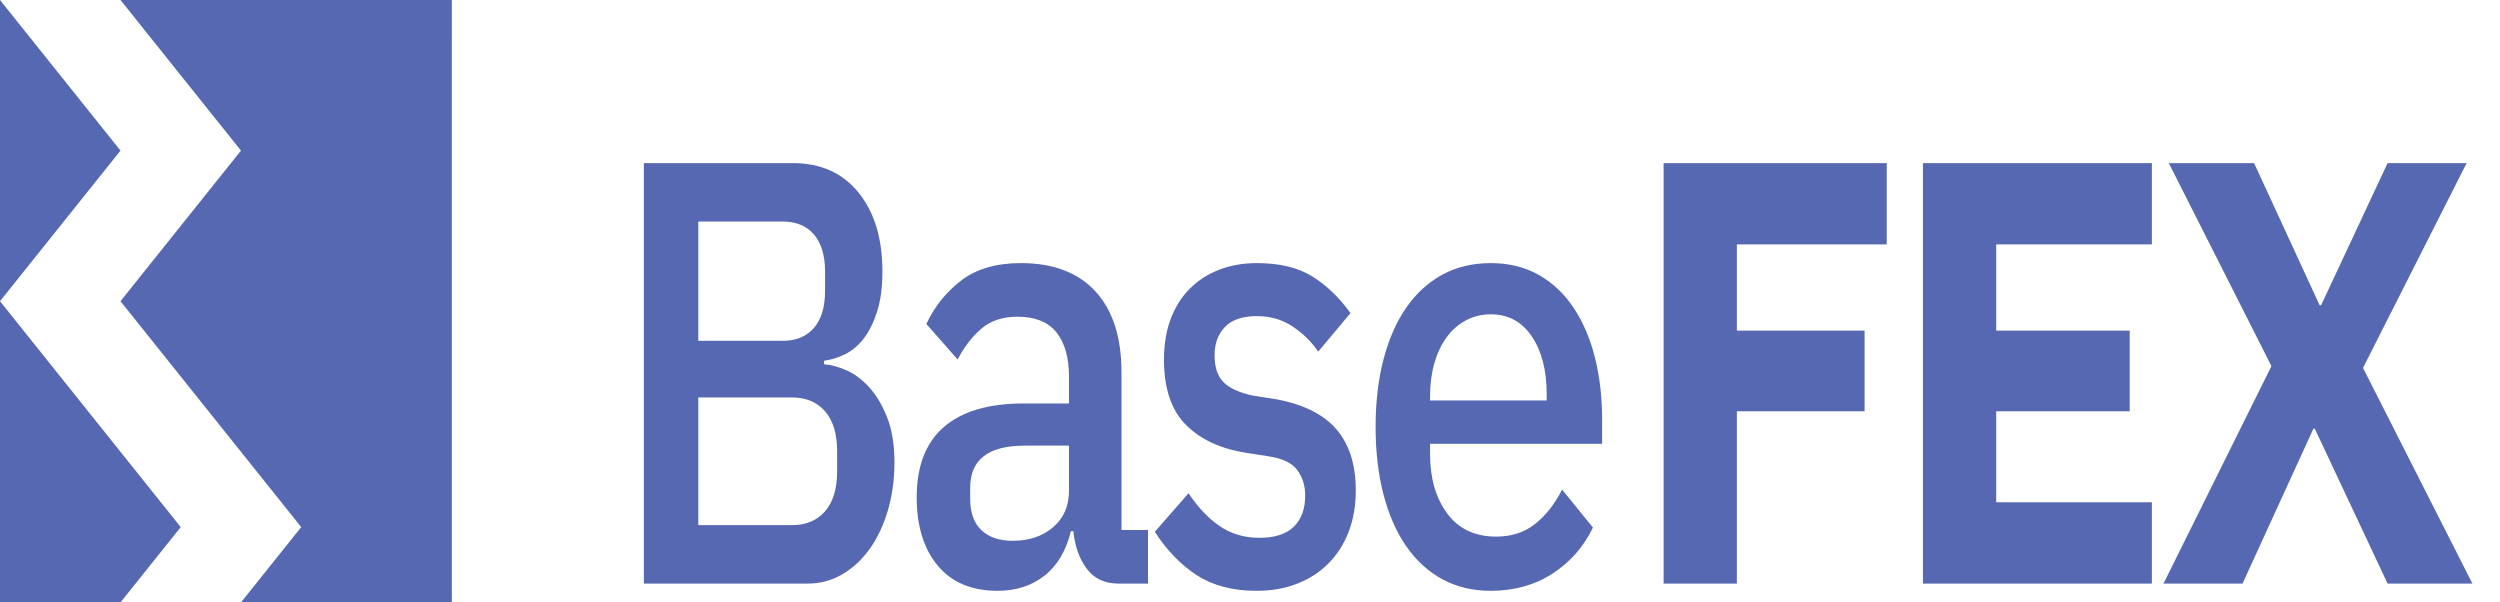 <svg width="166" height="40" viewBox="0 0 166 40" fill="none" xmlns="http://www.w3.org/2000/svg">
<g clip-path="url(#clip0_12_17)">
<path fill-rule="evenodd" clip-rule="evenodd" d="M30.005 50H8L20 35L8 20L16 10L8 0L30 0L30.005 50ZM0 0L8 10L0 19.999V0ZM0 20L12 35L0 50V20Z" fill="#5768B3"/>
<path fill-rule="evenodd" clip-rule="evenodd" d="M42.752 10.83H52.64C54.496 10.83 55.952 11.483 57.008 12.79C58.064 14.097 58.592 15.843 58.592 18.03C58.592 19.07 58.475 19.956 58.24 20.69C58.005 21.423 57.707 22.023 57.344 22.49C56.981 22.956 56.565 23.303 56.096 23.53C55.627 23.756 55.168 23.896 54.72 23.95V24.19C55.168 24.216 55.664 24.35 56.208 24.59C56.752 24.83 57.259 25.21 57.728 25.73C58.197 26.25 58.592 26.916 58.912 27.73C59.232 28.543 59.392 29.537 59.392 30.71C59.392 31.83 59.248 32.883 58.96 33.87C58.672 34.856 58.272 35.71 57.76 36.43C57.248 37.15 56.64 37.716 55.936 38.13C55.232 38.543 54.464 38.75 53.632 38.75H42.752V10.83ZM46.368 34.87H52.576C53.515 34.87 54.251 34.563 54.784 33.95C55.317 33.336 55.584 32.456 55.584 31.31V29.95C55.584 28.803 55.317 27.923 54.784 27.31C54.251 26.697 53.515 26.39 52.576 26.39H46.368V34.87ZM46.368 22.63H51.968C52.864 22.63 53.557 22.343 54.048 21.77C54.539 21.197 54.784 20.377 54.784 19.31V18.03C54.784 16.963 54.539 16.143 54.048 15.57C53.557 14.997 52.864 14.71 51.968 14.71H46.368V22.63ZM74.276 38.75C73.359 38.75 72.655 38.423 72.164 37.77C71.673 37.116 71.375 36.283 71.268 35.27H71.108C70.788 36.576 70.201 37.563 69.348 38.23C68.495 38.896 67.46 39.23 66.244 39.23C64.516 39.23 63.188 38.67 62.26 37.55C61.332 36.43 60.868 34.923 60.868 33.03C60.868 30.95 61.471 29.39 62.676 28.35C63.881 27.31 65.647 26.79 67.972 26.79H70.98V25.03C70.98 23.75 70.703 22.763 70.148 22.07C69.593 21.377 68.729 21.03 67.556 21.03C66.575 21.03 65.775 21.297 65.156 21.83C64.537 22.363 64.015 23.043 63.588 23.87L61.508 21.51C62.063 20.337 62.841 19.37 63.844 18.61C64.847 17.85 66.159 17.47 67.78 17.47C69.935 17.47 71.588 18.096 72.74 19.35C73.892 20.603 74.468 22.403 74.468 24.75V35.19H76.228V38.75H74.276ZM67.236 35.91C68.324 35.91 69.22 35.61 69.924 35.01C70.628 34.41 70.98 33.603 70.98 32.59V29.59H68.036C65.625 29.59 64.42 30.523 64.42 32.39V33.11C64.42 34.043 64.671 34.743 65.172 35.21C65.673 35.676 66.361 35.91 67.236 35.91ZM83.432 39.23C81.853 39.23 80.531 38.883 79.464 38.19C78.397 37.496 77.469 36.536 76.68 35.31L78.92 32.75C79.539 33.683 80.227 34.41 80.984 34.93C81.741 35.45 82.621 35.71 83.624 35.71C84.648 35.71 85.411 35.463 85.912 34.97C86.413 34.476 86.664 33.79 86.664 32.91C86.664 32.243 86.488 31.677 86.136 31.21C85.784 30.743 85.171 30.443 84.296 30.31L82.76 30.07C81.053 29.803 79.715 29.183 78.744 28.21C77.773 27.236 77.288 25.79 77.288 23.87C77.288 22.857 77.437 21.956 77.736 21.17C78.035 20.383 78.456 19.716 79 19.17C79.544 18.623 80.195 18.203 80.952 17.91C81.709 17.616 82.547 17.47 83.464 17.47C84.957 17.47 86.179 17.763 87.128 18.35C88.077 18.936 88.925 19.75 89.672 20.79L87.528 23.35C87.101 22.71 86.541 22.157 85.848 21.69C85.155 21.223 84.36 20.99 83.464 20.99C82.504 20.99 81.795 21.23 81.336 21.71C80.877 22.19 80.648 22.817 80.648 23.59C80.648 24.39 80.851 24.99 81.256 25.39C81.661 25.79 82.312 26.083 83.208 26.27L84.744 26.51C86.579 26.857 87.917 27.53 88.76 28.53C89.603 29.53 90.024 30.87 90.024 32.55C90.024 33.563 89.869 34.476 89.56 35.29C89.251 36.103 88.808 36.803 88.232 37.39C87.656 37.976 86.963 38.43 86.152 38.75C85.341 39.07 84.435 39.23 83.432 39.23ZM98.988 39.23C97.793 39.23 96.727 38.976 95.788 38.47C94.849 37.963 94.049 37.236 93.388 36.29C92.727 35.343 92.22 34.197 91.868 32.85C91.516 31.503 91.34 30.003 91.34 28.35C91.34 26.697 91.516 25.197 91.868 23.85C92.22 22.503 92.727 21.357 93.388 20.41C94.049 19.463 94.849 18.736 95.788 18.23C96.727 17.723 97.793 17.47 98.988 17.47C100.204 17.47 101.276 17.736 102.204 18.27C103.132 18.803 103.905 19.543 104.524 20.49C105.143 21.436 105.607 22.537 105.916 23.79C106.225 25.043 106.38 26.39 106.38 27.83V29.47H94.956V30.15C94.956 31.75 95.335 33.063 96.092 34.09C96.849 35.116 97.932 35.63 99.34 35.63C100.364 35.63 101.228 35.35 101.932 34.79C102.636 34.23 103.233 33.47 103.724 32.51L105.772 35.03C105.153 36.31 104.257 37.33 103.084 38.09C101.911 38.85 100.545 39.23 98.988 39.23ZM98.988 20.87C98.391 20.87 97.841 21.003 97.34 21.27C96.839 21.537 96.412 21.91 96.06 22.39C95.708 22.87 95.436 23.443 95.244 24.11C95.052 24.776 94.956 25.51 94.956 26.31V26.59H102.7V26.19C102.7 24.59 102.369 23.303 101.708 22.33C101.047 21.357 100.14 20.87 98.988 20.87Z" fill="#5768B3"/>
<path fill-rule="evenodd" clip-rule="evenodd" d="M110.464 38.75V10.83H125.28V16.23H115.328V21.95H123.808V27.31H115.328V38.75H110.464ZM127.684 38.75V10.83H142.884V16.23H132.548V21.95H141.412V27.31H132.548V33.35H142.884V38.75H127.684ZM164.168 38.75H158.536L153.704 28.47H153.608L148.904 38.75H143.656L150.824 24.31L144.008 10.83H149.672L154.024 20.27H154.12L158.536 10.83H163.784L156.904 24.43L164.168 38.75Z" fill="#5768B3"/>
</g>
<defs>
<clipPath id="clip0_12_17">
<rect width="166" height="40" fill="white"/>
</clipPath>
</defs>
</svg>
